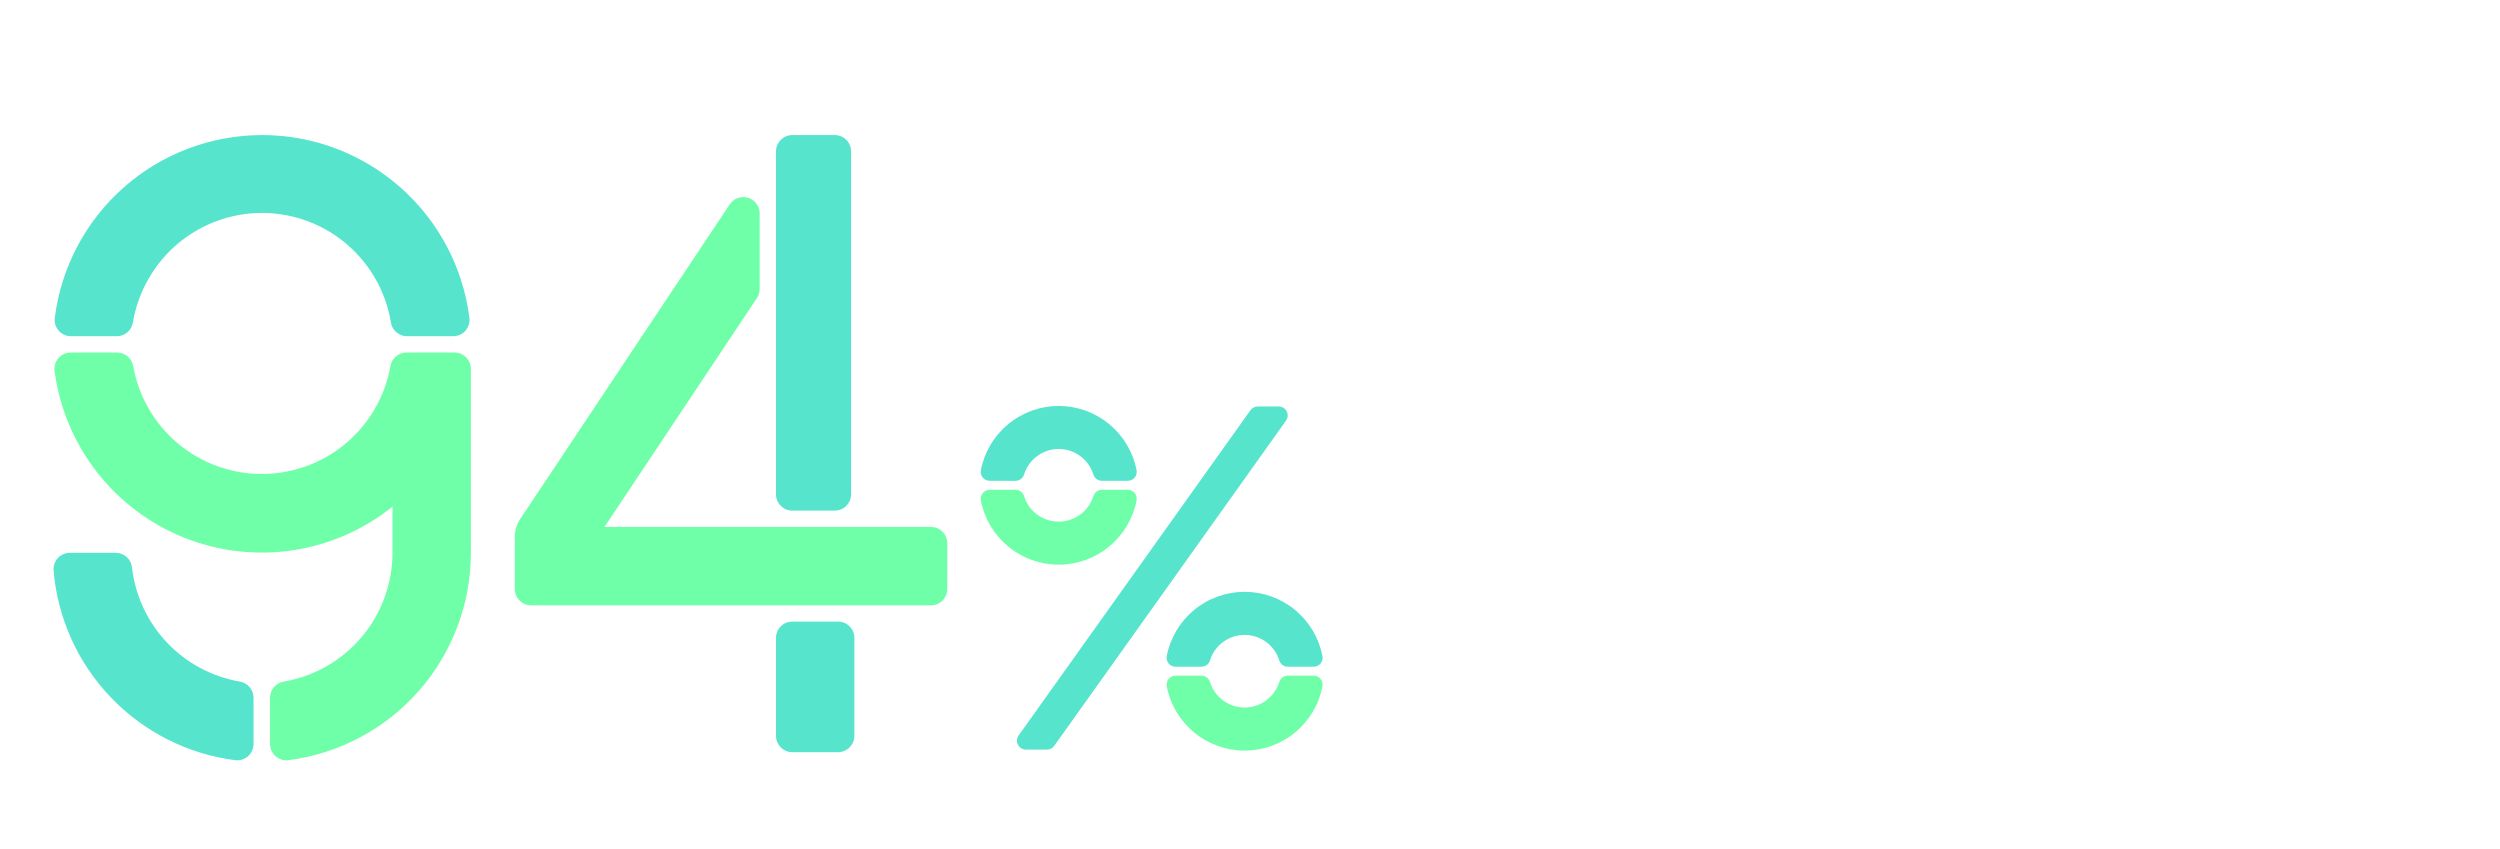 <svg width="981" height="333" viewBox="0 0 981 333" fill="none" xmlns="http://www.w3.org/2000/svg">
<path d="M328.844 243.906H310.906C307.368 243.906 304.5 246.774 304.5 250.312V288.75C304.5 292.288 307.368 295.156 310.906 295.156H328.844C332.382 295.156 335.25 292.288 335.25 288.75V250.312C335.25 246.774 332.382 243.906 328.844 243.906Z" fill="#57E4CD"/>
<path d="M327.562 53H310.906C307.368 53 304.5 55.868 304.5 59.406V193.963C304.5 197.501 307.368 200.369 310.906 200.369H327.562C331.101 200.369 333.969 197.501 333.969 193.963V59.406C333.969 55.868 331.101 53 327.562 53Z" fill="#57E4CD"/>
<path d="M286.357 80.188C287.122 79.042 288.235 78.173 289.533 77.709C290.83 77.246 292.243 77.213 293.56 77.616C294.878 78.019 296.031 78.835 296.847 79.945C297.664 81.055 298.101 82.398 298.094 83.776V113.411C298.093 114.674 297.718 115.909 297.018 116.96L237.196 206.776H365.321C367.02 206.776 368.649 207.451 369.851 208.652C371.052 209.854 371.727 211.483 371.727 213.182V231.12C371.727 232.819 371.052 234.448 369.851 235.649C368.649 236.851 367.02 237.526 365.321 237.526H208.406C206.707 237.526 205.078 236.851 203.876 235.649C202.675 234.448 202 232.819 202 231.12V210.722C202.002 208.196 202.751 205.726 204.153 203.624L286.357 80.188Z" fill="#6FFFA8"/>
<path d="M501.781 159.5H493.54C492.979 159.499 492.426 159.633 491.927 159.89C491.428 160.147 490.997 160.519 490.672 160.977L399.708 288.594C399.334 289.119 399.112 289.738 399.066 290.382C399.02 291.025 399.151 291.669 399.447 292.243C399.743 292.817 400.19 293.298 400.741 293.634C401.292 293.97 401.925 294.148 402.57 294.148H410.811C411.372 294.149 411.925 294.016 412.424 293.759C412.924 293.502 413.354 293.129 413.679 292.672L504.643 165.055C505.017 164.529 505.239 163.91 505.286 163.267C505.332 162.623 505.2 161.979 504.904 161.406C504.609 160.832 504.161 160.351 503.61 160.015C503.059 159.678 502.426 159.5 501.781 159.5Z" fill="#57E4CD"/>
<path d="M432.376 192.195C431.63 192.198 430.905 192.438 430.304 192.881C429.704 193.323 429.26 193.945 429.036 194.656C428.139 197.562 426.335 200.105 423.888 201.911C421.44 203.717 418.479 204.691 415.438 204.691C412.396 204.691 409.435 203.717 406.987 201.911C404.54 200.105 402.736 197.562 401.839 194.656C401.614 193.946 401.169 193.326 400.569 192.885C399.969 192.444 399.244 192.205 398.499 192.202H388.346C387.824 192.201 387.308 192.316 386.837 192.539C386.365 192.762 385.948 193.088 385.618 193.491C385.287 193.895 385.051 194.368 384.925 194.875C384.8 195.381 384.789 195.91 384.894 196.421C386.277 203.506 390.08 209.89 395.652 214.48C401.224 219.069 408.219 221.579 415.438 221.579C422.656 221.579 429.651 219.069 435.223 214.48C440.795 209.89 444.598 203.506 445.981 196.421C446.086 195.91 446.075 195.381 445.95 194.875C445.824 194.368 445.588 193.895 445.257 193.491C444.927 193.088 444.51 192.762 444.039 192.539C443.567 192.316 443.051 192.201 442.529 192.202L432.376 192.195Z" fill="#6FFFA8"/>
<path d="M398.499 188.68C399.245 188.677 399.97 188.437 400.571 187.995C401.171 187.552 401.615 186.93 401.839 186.219C402.736 183.313 404.54 180.77 406.987 178.964C409.435 177.159 412.396 176.184 415.438 176.184C418.479 176.184 421.44 177.159 423.888 178.964C426.335 180.77 428.139 183.313 429.036 186.219C429.261 186.929 429.706 187.549 430.306 187.99C430.906 188.431 431.631 188.67 432.376 188.673H442.529C443.051 188.674 443.567 188.559 444.039 188.336C444.51 188.113 444.927 187.788 445.257 187.384C445.588 186.98 445.824 186.507 445.95 186C446.075 185.494 446.086 184.965 445.981 184.454C444.598 177.369 440.795 170.985 435.223 166.396C429.651 161.806 422.656 159.296 415.438 159.296C408.219 159.296 401.224 161.806 395.652 166.396C390.08 170.985 386.277 177.369 384.894 184.454C384.789 184.965 384.8 185.494 384.925 186C385.051 186.507 385.287 186.98 385.618 187.384C385.948 187.788 386.365 188.113 386.837 188.336C387.308 188.559 387.824 188.674 388.346 188.673L398.499 188.68Z" fill="#57E4CD"/>
<path d="M471.442 261.622C472.187 261.621 472.913 261.384 473.514 260.944C474.116 260.505 474.562 259.885 474.789 259.175C475.683 256.268 477.486 253.724 479.933 251.917C482.38 250.11 485.342 249.135 488.383 249.135C491.425 249.135 494.387 250.11 496.834 251.917C499.281 253.724 501.084 256.268 501.978 259.175C502.205 259.885 502.651 260.505 503.253 260.944C503.854 261.384 504.58 261.621 505.325 261.622H515.471C515.994 261.624 516.51 261.51 516.983 261.287C517.456 261.065 517.873 260.74 518.205 260.336C518.536 259.931 518.773 259.459 518.899 258.951C519.024 258.444 519.035 257.915 518.931 257.403C517.551 250.314 513.749 243.926 508.176 239.333C502.603 234.739 495.605 232.228 488.383 232.228C481.161 232.228 474.164 234.739 468.591 239.333C463.018 243.926 459.216 250.314 457.836 257.403C457.732 257.915 457.743 258.443 457.868 258.95C457.993 259.456 458.229 259.929 458.56 260.333C458.891 260.737 459.307 261.062 459.779 261.285C460.251 261.508 460.767 261.623 461.289 261.622H471.442Z" fill="#57E4CD"/>
<path d="M505.325 265.138C504.579 265.139 503.853 265.377 503.251 265.818C502.649 266.259 502.204 266.88 501.978 267.592C501.084 270.499 499.281 273.043 496.834 274.85C494.387 276.657 491.425 277.632 488.383 277.632C485.342 277.632 482.38 276.657 479.933 274.85C477.486 273.043 475.683 270.499 474.789 267.592C474.563 266.88 474.117 266.259 473.516 265.818C472.914 265.377 472.188 265.139 471.442 265.138H461.289C460.767 265.137 460.251 265.252 459.779 265.475C459.307 265.698 458.891 266.023 458.56 266.427C458.229 266.831 457.993 267.303 457.868 267.81C457.743 268.317 457.732 268.845 457.836 269.356C459.216 276.446 463.018 282.834 468.591 287.427C474.164 292.02 481.161 294.532 488.383 294.532C495.605 294.532 502.603 292.02 508.176 287.427C513.749 282.834 517.551 276.446 518.931 269.356C519.035 268.844 519.024 268.316 518.899 267.808C518.773 267.301 518.536 266.828 518.205 266.424C517.873 266.02 517.456 265.695 516.983 265.472C516.51 265.25 515.994 265.136 515.471 265.138H505.325Z" fill="#6FFFA8"/>
<path d="M51.811 222.721C53.081 233.744 57.886 244.059 65.508 252.122C73.13 260.185 83.159 265.563 94.092 267.45C95.595 267.69 96.963 268.458 97.952 269.616C98.94 270.773 99.484 272.244 99.486 273.766V291.896C99.493 292.807 99.305 293.71 98.936 294.543C98.566 295.376 98.023 296.12 97.343 296.726C96.662 297.333 95.861 297.787 94.991 298.059C94.121 298.331 93.203 298.414 92.299 298.302C73.699 295.917 56.478 287.228 43.508 273.684C30.538 260.14 22.602 242.56 21.023 223.875C20.948 222.989 21.058 222.098 21.347 221.257C21.635 220.417 22.095 219.646 22.698 218.993C23.3 218.34 24.032 217.819 24.846 217.464C25.661 217.109 26.54 216.927 27.429 216.93H45.443C47.034 216.932 48.568 217.527 49.745 218.597C50.922 219.668 51.658 221.138 51.811 222.721Z" fill="#57E4CD"/>
<path d="M159.513 138.339C157.997 138.339 156.53 138.878 155.373 139.859C154.217 140.839 153.445 142.198 153.197 143.694C151.094 155.549 144.884 166.285 135.657 174.019C126.43 181.753 114.774 185.992 102.735 185.992C90.695 185.992 79.04 181.753 69.812 174.019C60.585 166.285 54.376 155.549 52.273 143.694C52.024 142.198 51.253 140.839 50.096 139.859C48.94 138.878 47.472 138.339 45.956 138.339H27.814C26.901 138.332 25.998 138.52 25.164 138.89C24.33 139.26 23.584 139.805 22.978 140.486C22.371 141.168 21.918 141.972 21.647 142.843C21.376 143.714 21.294 144.634 21.407 145.539C23.305 159.959 29.005 173.615 37.92 185.106C46.836 196.597 58.648 205.509 72.144 210.93C85.641 216.351 100.336 218.084 114.723 215.953C129.11 213.821 142.672 207.902 154.017 198.801V216.93C154.001 229.027 149.712 240.73 141.908 249.973C134.105 259.216 123.287 265.406 111.364 267.45C109.861 267.691 108.493 268.458 107.504 269.616C106.516 270.773 105.972 272.245 105.97 273.767V291.896C105.963 292.806 106.151 293.707 106.52 294.539C106.888 295.371 107.43 296.115 108.109 296.721C108.788 297.327 109.588 297.782 110.457 298.055C111.325 298.327 112.241 298.412 113.145 298.303C132.94 295.777 151.135 286.119 164.32 271.14C177.505 256.16 184.774 236.886 184.767 216.93V144.745C184.767 143.904 184.601 143.071 184.279 142.293C183.957 141.516 183.485 140.81 182.89 140.215C182.296 139.62 181.589 139.148 180.812 138.826C180.035 138.504 179.202 138.339 178.361 138.339H159.513Z" fill="#6FFFA8"/>
<path d="M45.854 131.932C47.37 131.928 48.835 131.386 49.989 130.403C51.144 129.42 51.912 128.06 52.157 126.564C53.039 121.224 54.769 116.059 57.282 111.266C62.23 101.698 70.067 93.933 79.679 89.073C89.292 84.213 100.191 82.505 110.829 84.192C121.467 85.878 131.304 90.874 138.941 98.468C146.579 106.063 151.63 115.871 153.376 126.5C153.608 128.01 154.372 129.387 155.531 130.383C156.689 131.379 158.165 131.929 159.693 131.932H177.797C178.706 131.939 179.605 131.751 180.436 131.383C181.267 131.015 182.01 130.474 182.616 129.797C183.222 129.12 183.677 128.321 183.951 127.454C184.224 126.588 184.31 125.673 184.203 124.77C181.711 104.95 172.069 86.721 157.089 73.507C142.109 60.292 122.82 53 102.844 53C82.868 53 63.578 60.292 48.598 73.507C33.618 86.721 23.976 104.95 21.484 124.77C21.377 125.673 21.463 126.588 21.736 127.454C22.01 128.321 22.465 129.12 23.071 129.797C23.677 130.474 24.42 131.015 25.251 131.383C26.082 131.751 26.982 131.939 27.89 131.932H45.854Z" fill="#57E4CD"/>
</svg>
